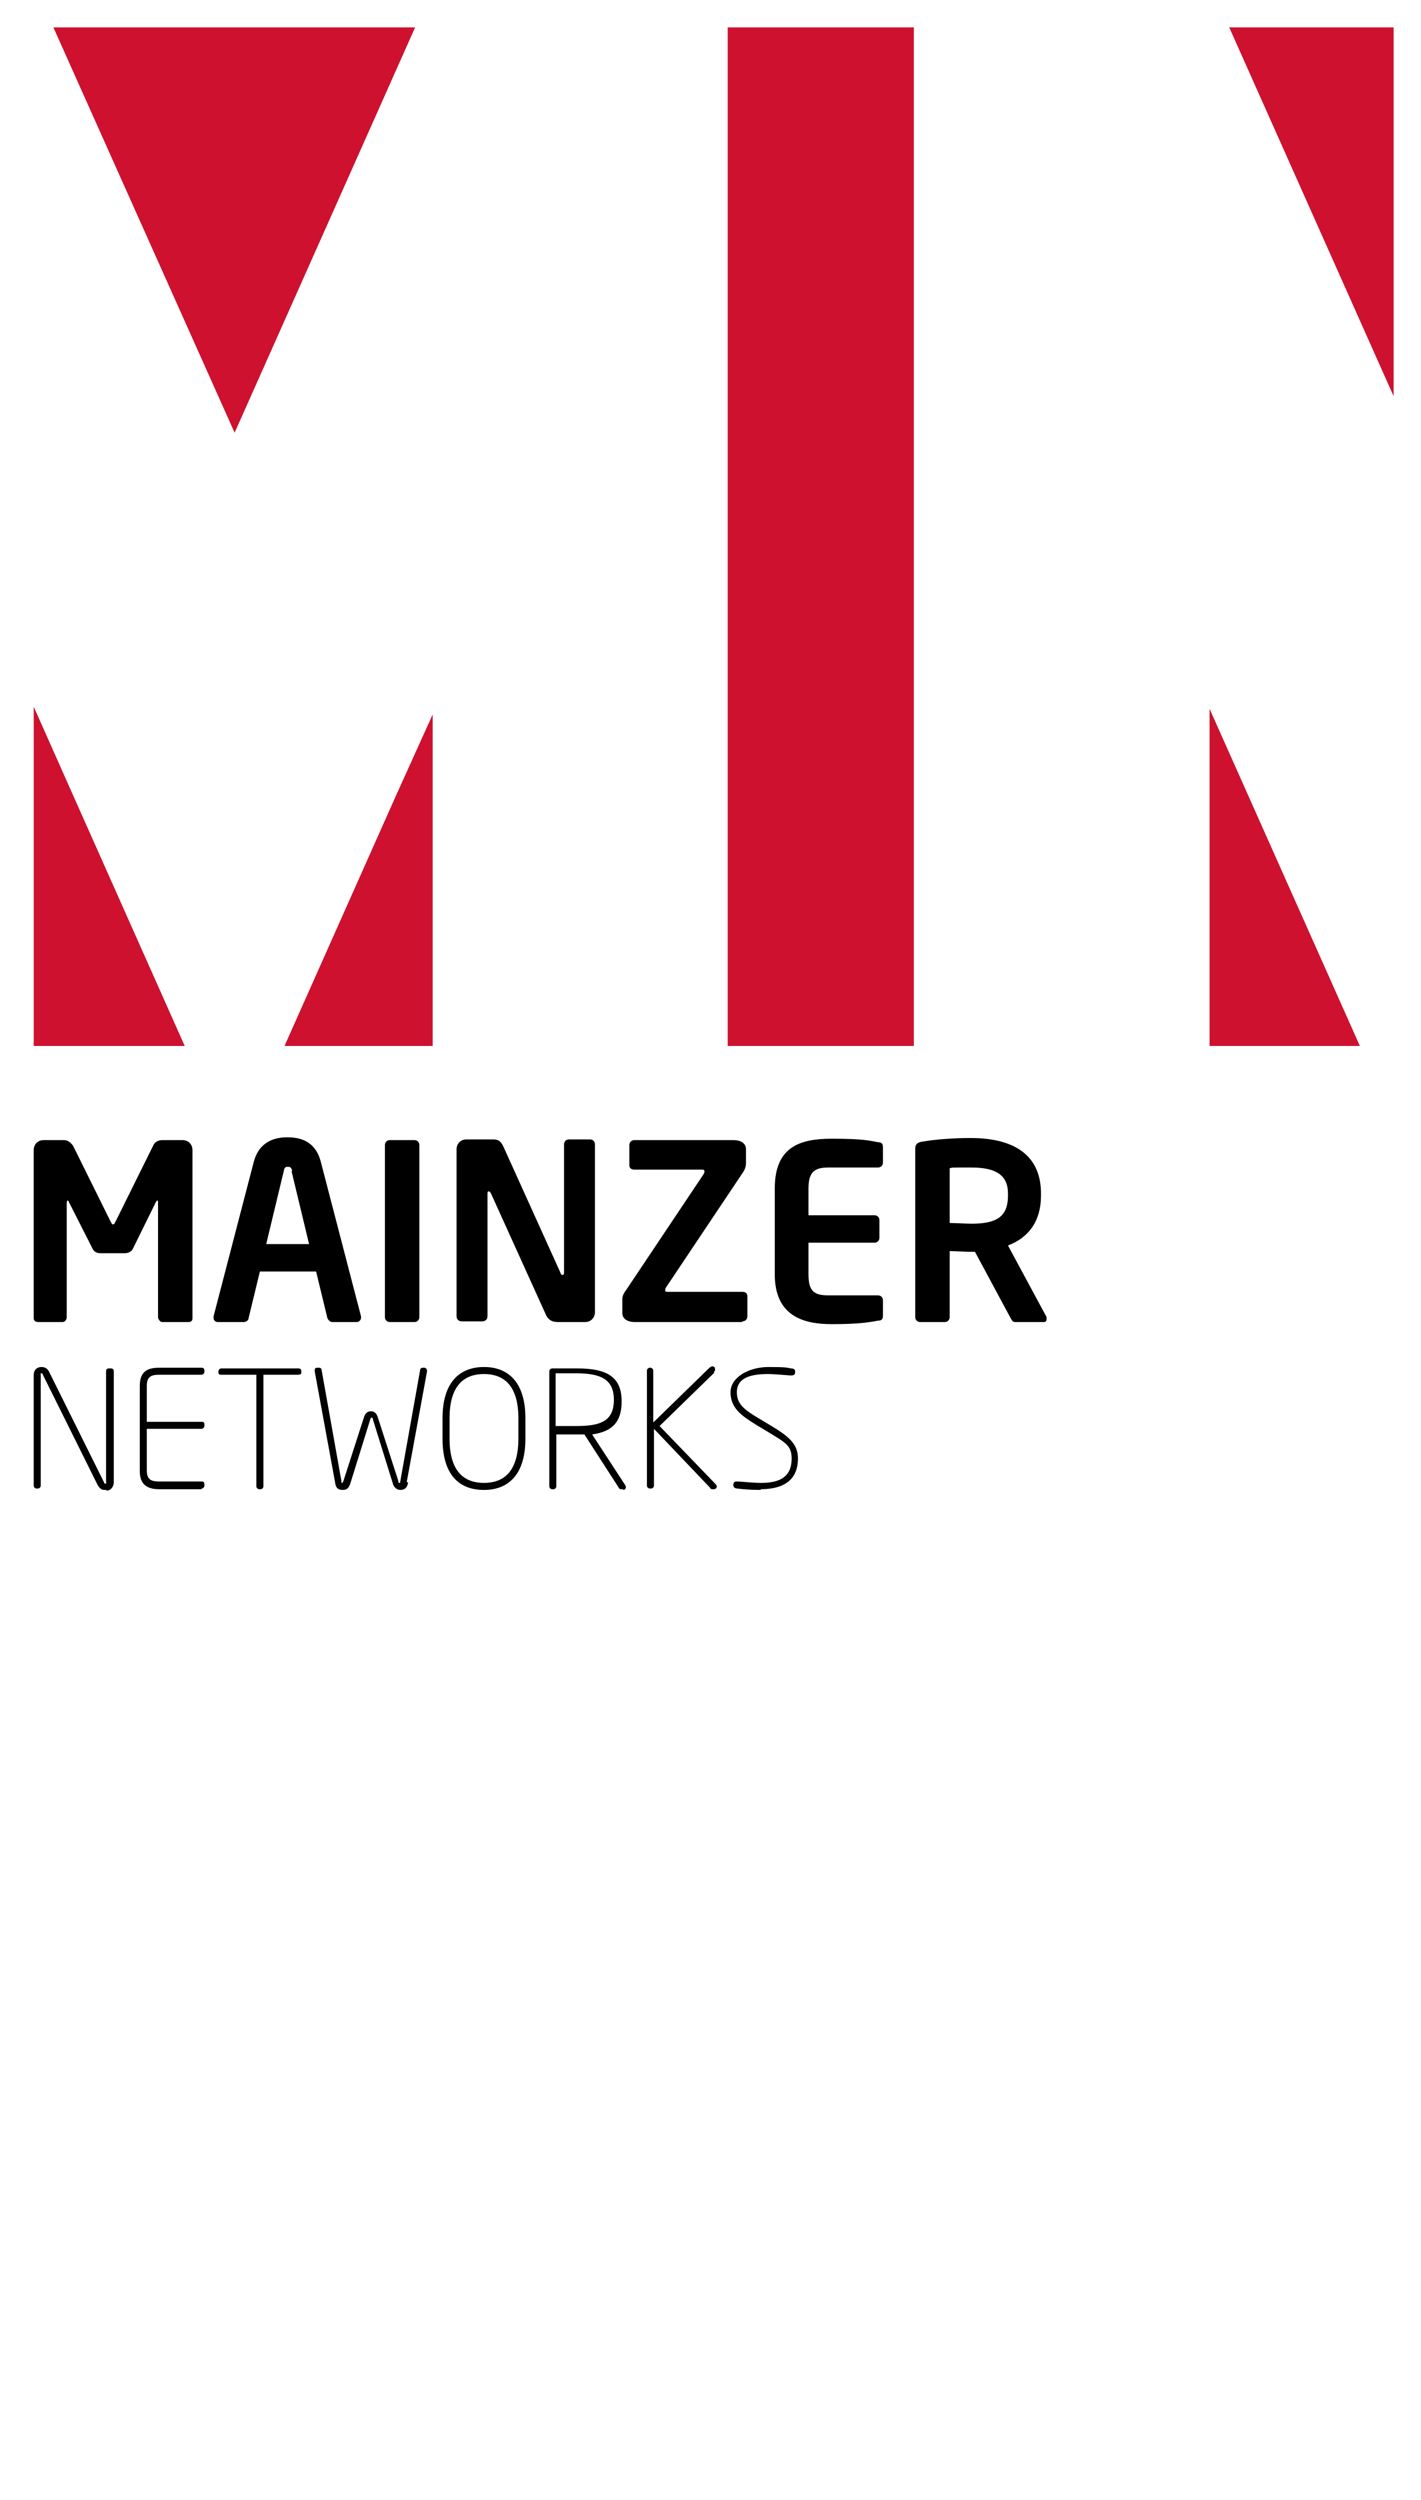 <?xml version="1.0" encoding="UTF-8"?>
<svg id="Ebene_1" xmlns="http://www.w3.org/2000/svg" version="1.1" viewBox="0 0 202.3 355.9">
  <!-- Generator: Adobe Illustrator 29.2.1, SVG Export Plug-In . SVG Version: 2.1.0 Build 116)  -->
  <defs>
    <style>
      .st0 {
        fill: #cd112e;
      }
    </style>
  </defs>
  <polygon class="st0" points="10.4 113.2 26.3 148.9 4.8 148.9 4.8 100.6 10.4 113.2 10.4 113.2"/>
  <polygon class="st0" points="59.1 3.9 33.4 61.6 7.6 3.9 59.1 3.9 59.1 3.9"/>
  <polygon class="st0" points="56.4 113.2 61.6 101.7 61.6 148.9 40.5 148.9 56.4 113.2 56.4 113.2"/>
  <polygon class="st0" points="103.6 3.9 130.1 3.9 130.1 148.9 103.6 148.9 103.6 3.9 103.6 3.9"/>
  <polygon class="st0" points="172.2 100.9 193.6 148.9 172.2 148.9 172.2 100.9 172.2 100.9"/>
  <polygon class="st0" points="198.4 3.9 198.4 56.4 175 3.9 198.4 3.9 198.4 3.9"/>
  <path d="M26.6,188.2h-3.5c-.3,0-.6-.4-.6-.7v-16.2c0-.2,0-.4-.1-.4s-.1.1-.2.2l-3.3,6.7c-.2.4-.7.6-1.1.6h-3.5c-.5,0-.9-.2-1.1-.6l-3.4-6.7c0-.1-.1-.2-.2-.2,0,0-.1.1-.1.4v16.2c0,.3-.2.7-.6.7h-3.5c-.3,0-.6-.2-.6-.5v-24c0-.8.6-1.4,1.4-1.4h2.9c.6,0,1,.4,1.3.8l5.3,10.7c.2.3.2.5.4.5s.2-.2.4-.5l5.3-10.7c.2-.5.7-.8,1.3-.8h2.9c.8,0,1.4.6,1.4,1.4v24c0,.4-.3.5-.6.5h0Z"/>
  <path d="M51,188.2h-3.7c-.3,0-.6-.3-.7-.6l-1.6-6.6h-8l-1.6,6.6c0,.3-.3.6-.7.6h-3.7c-.3,0-.6-.2-.6-.6s0-.1,0-.2l5.7-21.9c.8-3.2,3.3-3.6,4.8-3.6s4,.3,4.8,3.6l5.7,21.9c0,0,0,.1,0,.2,0,.3-.3.6-.6.6h0ZM41.6,166.7c-.1-.4-.2-.6-.6-.6s-.5.1-.6.6l-2.5,10.4h6.1l-2.5-10.4h0Z"/>
  <path d="M59,188.2h-3.5c-.4,0-.7-.3-.7-.7v-24.5c0-.4.3-.7.7-.7h3.5c.4,0,.7.3.7.7v24.5c0,.4-.3.7-.7.7h0Z"/>
  <path d="M83.2,188.2h-3.5c-.8,0-1.6,0-2.1-1.3l-7.7-17c-.1-.2-.2-.3-.3-.3s-.2,0-.2.3v17.5c0,.4-.3.7-.7.7h-3c-.4,0-.7-.3-.7-.7v-23.8c0-.8.6-1.4,1.4-1.4h3.8c.7,0,1.1.2,1.5,1.1l8.1,17.9c0,.2.2.3.3.3s.2-.1.2-.3v-18.3c0-.4.3-.7.7-.7h3c.4,0,.7.3.7.7v23.9c0,.8-.6,1.4-1.4,1.4h0Z"/>
  <path d="M105.6,188.2h-15.2c-1,0-1.8-.4-1.8-1.3v-1.9c0-.4.1-.8.5-1.3l11.1-16.6c0-.1.1-.2.1-.3,0-.2-.1-.3-.3-.3h-9.7c-.4,0-.7-.2-.7-.6v-2.9c0-.4.3-.7.7-.7h14.1c1,0,1.8.4,1.8,1.3v2c0,.5-.2,1-.5,1.4l-10.9,16.3c-.1.1-.1.3-.1.4s0,.2.3.2h10.7c.4,0,.7.2.7.6v2.9c0,.4-.3.7-.7.7h0Z"/>
  <path d="M125,188c-1.1.2-2.5.5-6.6.5s-8.1-1.2-8.1-7.1v-12.2c0-5.9,3.5-7.1,8.1-7.1s5.5.3,6.6.5c.5,0,.7.2.7.7v2.2c0,.4-.3.7-.7.7h-7.1c-2,0-2.8.7-2.8,3v3.8h9.4c.4,0,.7.3.7.7v2.5c0,.4-.3.7-.7.7h-9.4v4.5c0,2.3.7,3,2.8,3h7.1c.4,0,.7.3.7.7v2.2c0,.5-.2.7-.7.7h0Z"/>
  <path d="M148.8,188.2h-4.3c-.4,0-.5-.4-.7-.7l-5-9.3h-.5c-.9,0-2.3-.1-3.1-.1v9.4c0,.4-.3.7-.7.7h-3.5c-.4,0-.7-.3-.7-.7v-24c0-.7.4-.9,1.1-1,1.8-.3,4.3-.5,6.8-.5,5.4,0,10,1.9,10,7.9v.3c0,3.7-1.8,6-4.7,7.1l5.5,10.2c0,.1,0,.2,0,.3,0,.2-.1.4-.4.4h0ZM143.5,169.9c0-2.6-1.7-3.7-5.2-3.7s-2.5,0-3.1.1v7.8c.6,0,2.5.1,3.1.1,3.6,0,5.2-1,5.2-4v-.3h0Z"/>
  <path d="M15.1,212.1c-.4,0-.6,0-.8-.2-.1-.1-.3-.3-.4-.5l-7.8-15.7c0,0,0-.2-.2-.2s-.1,0-.1.2v15.8c0,.2-.2.4-.4.4h-.2c-.2,0-.4-.2-.4-.4v-15.8c0-.7.5-1.1,1.1-1.1s.9.3,1.1.7l7.8,15.7c0,0,0,.2.2.2s.1-.1.1-.2v-15.8c0-.2.1-.4.4-.4h.3c.3,0,.4.2.4.4v15.8c0,.7-.5,1.2-1,1.2h0Z"/>
  <path d="M28.7,212h-6c-1.8,0-2.8-.7-2.8-2.6v-12.1c0-2,1-2.6,2.8-2.6h6c.3,0,.4.2.4.4v.2c0,.2-.2.4-.4.4h-6c-1.1,0-1.8.2-1.8,1.6v5.1h7.8c.3,0,.4.1.4.4v.2c0,.2-.2.4-.4.4h-7.8v5.9c0,1.4.7,1.6,1.8,1.6h6c.3,0,.4.1.4.4v.2c0,.2-.2.4-.4.4h0Z"/>
  <path d="M42.5,195.7h-5v15.9c0,.2-.2.4-.4.4h-.2c-.2,0-.4-.2-.4-.4v-15.9h-5c-.3,0-.4-.1-.4-.3v-.2c0-.2.2-.4.4-.4h11c.3,0,.4.2.4.4v.2c0,.2-.2.3-.4.3h0Z"/>
  <path d="M58.1,211c-.1.8-.5,1.1-1.1,1.1s-1-.5-1.1-1l-2.8-9c0-.2-.1-.3-.2-.3s-.1,0-.2.3l-2.8,9c-.2.6-.4,1-1.1,1s-1-.3-1.1-1.1l-2.9-15.8c0-.3,0-.5.4-.5h.2c.2,0,.4.1.4.4l2.8,15.7c0,.3,0,.3.1.3s.1-.1.2-.3l2.9-9c.2-.7.6-.9,1-.9s.8.2,1,.9l2.9,9c0,.2,0,.3.2.3s0,0,.1-.3l2.8-15.7c0-.3.2-.4.4-.4h.2c.3,0,.4.3.4.5l-2.9,15.8h0Z"/>
  <path d="M68.9,212.1c-3.5,0-5.9-2.1-5.9-7.3v-2.9c0-5.2,2.5-7.3,5.9-7.3s5.9,2.1,5.9,7.3v2.9c0,5.2-2.5,7.3-5.9,7.3h0ZM73.8,201.9c0-4.7-2.1-6.3-4.9-6.3s-4.9,1.6-4.9,6.3v2.9c0,4.7,2.1,6.3,4.9,6.3s4.9-1.6,4.9-6.3v-2.9h0Z"/>
  <path d="M88.7,212h-.3c-.1,0-.3-.1-.3-.2l-4.9-7.6c-.4,0-.6,0-1,0-.9,0-3,0-3,0v7.4c0,.2-.2.4-.4.4h-.2c-.2,0-.4-.2-.4-.4v-16.4c0-.2.2-.4.4-.4.8,0,2.6,0,3.6,0,4.2,0,6.3,1.2,6.3,4.7h0c0,3-1.4,4.3-4.2,4.7l4.7,7.2c.2.3.1.7-.3.7h0ZM87.4,199.3c0-2.9-1.8-3.8-5.3-3.8s-2.3,0-3,0v7.5c.6,0,2.3,0,3,0,3.6,0,5.3-.8,5.3-3.8h0Z"/>
  <path d="M101.7,195.4l-7.8,7.6,8,8.3c.3.3.1.7-.3.7s-.4,0-.5-.2l-8-8.4v8.1c0,.2-.2.4-.4.4h-.2c-.2,0-.4-.2-.4-.4v-16.4c0-.2.2-.4.4-.4h.1c.2,0,.4.2.4.4v7.4l7.9-7.7c.2-.2.4-.3.5-.3.3,0,.4.2.4.4s0,.3-.2.4h0Z"/>
  <path d="M108.4,212.1c-1.5,0-2.7-.1-3.4-.2-.4,0-.6-.2-.6-.5h0c0-.5.3-.5.5-.5.7,0,2.2.2,3.5.2,3.5,0,4.3-1.6,4.3-3.5s-1-2.3-3.6-3.9l-1.5-.9c-2.1-1.3-3.6-2.4-3.6-4.6s2.7-3.6,5.4-3.6,2.6.1,3.2.2c.5,0,.6.2.6.5h0c0,.5-.3.5-.7.5-.2,0-2.2-.2-3.2-.2-3.1,0-4.4.9-4.4,2.6s1.1,2.5,3.1,3.7l1.5.9c2.7,1.6,4.1,2.7,4.1,4.8s-.9,4.4-5.4,4.4h0Z"/>
</svg>